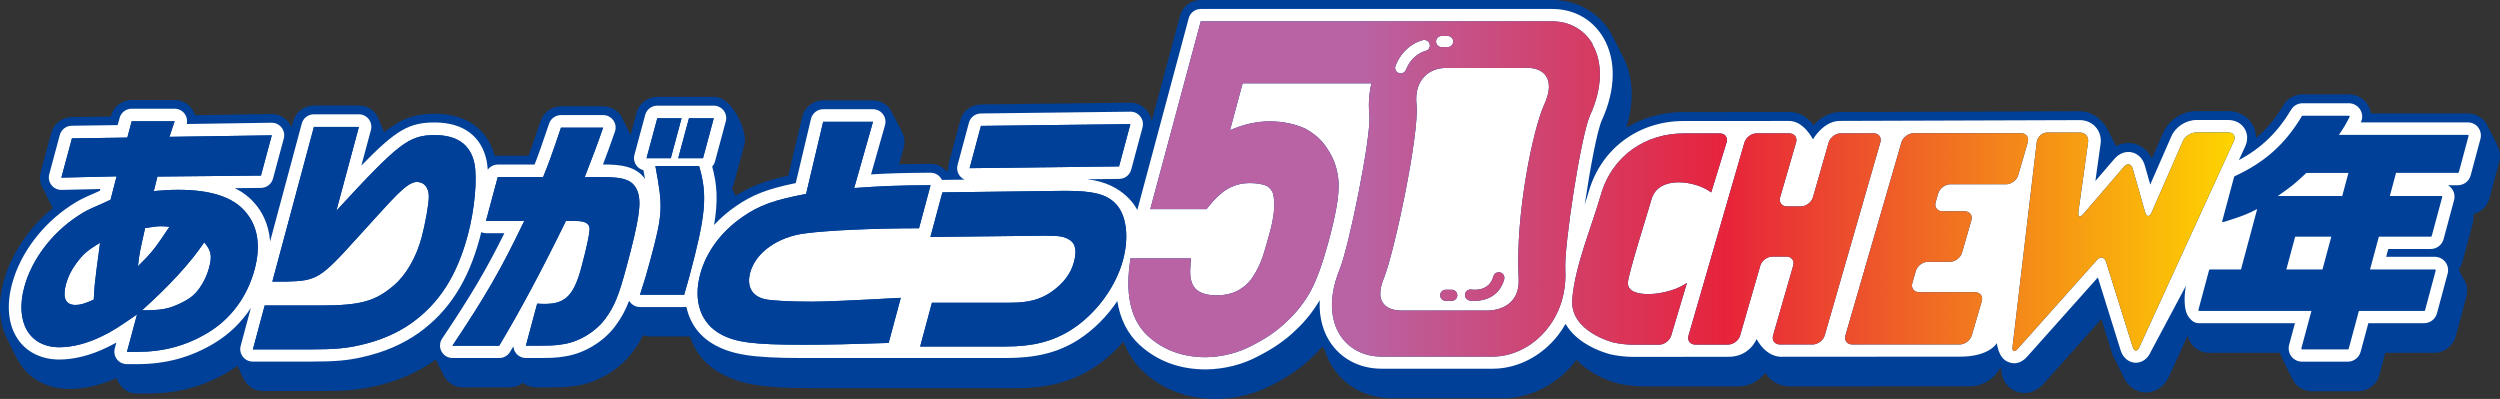 <svg width="564" height="90" viewBox="0 0 564 90" fill="none" xmlns="http://www.w3.org/2000/svg">
<rect x="0" y="0" width="564" height="90" fill="#333333" stroke="none"/>
<path d="M563.318 32.584C563.318 32.584 560.947 27.869 560.71 27.561C559.762 26.332 558.28 25.599 556.727 25.599H534.88C534.785 24.938 534.548 24.276 534.181 23.661C533.256 22.172 531.656 21.286 529.902 21.286H519.458C517.68 21.286 516.02 22.231 515.131 23.744C513.377 26.699 511.433 29.062 509.074 31.048C509.038 31.012 508.991 30.977 508.955 30.953C508.932 29.854 508.624 28.779 508.019 27.845C506.893 26.108 504.901 25.068 502.697 25.068H495.477C492.348 25.068 489.278 27.065 488.021 29.925L485.449 35.799C484.655 34.038 483.197 32.797 481.371 32.395C480.008 32.088 478.621 32.312 477.388 32.974L475.385 29.086C475.112 28.448 472.967 25.091 469.221 25.091C469.221 25.091 425.396 25.268 422.634 25.268H415.273C412.89 25.268 410.626 26.45 409.18 28.306C409.073 28.14 407.248 25.268 403.632 25.268L379.818 25.28C375.04 25.28 370.619 26.545 366.897 28.814C368.722 22.988 368.485 17.338 366.162 12.835C366.162 12.835 363.542 7.659 363.471 7.529C360.721 2.813 355.754 0 350.183 0H270.879C268.686 0 266.778 1.466 266.209 3.581L259.807 27.408C259.701 26.557 259.381 25.73 258.835 25.032C257.911 23.838 256.465 23.153 254.959 23.165L221.246 23.567C219.077 23.59 217.192 25.056 216.635 27.148L214.075 36.685C213.909 37.3 213.873 37.938 213.944 38.553H213.506C212.581 37.536 211.277 36.957 209.878 36.957C207.01 36.981 204.805 37.005 202.813 37.064L203.868 33.353C204.2 32.182 204.07 30.953 203.536 29.89H203.56C203.56 29.89 200.881 24.701 200.786 24.571C199.873 23.366 198.439 22.657 196.922 22.657H185.684C183.444 22.657 181.488 24.193 180.978 26.368L177.837 39.628C172.538 40.798 169.254 42.063 165.947 44.167L165.129 42.536C165.307 42.217 165.437 41.862 165.544 41.496L167.974 32.478C168.294 31.273 167.571 28.921 167.571 28.921C167.571 28.921 165.354 21.853 161.016 21.853H148.285C146.092 21.853 144.183 23.319 143.614 25.434L142.263 30.469C142.263 30.469 140.295 26.403 140.022 26.013C139.11 24.737 137.652 23.992 136.075 23.992H126.568C124.494 23.992 122.644 25.316 121.981 27.266C120.57 31.438 119.894 33.376 119.23 35.137H112.331C112.13 35.137 111.94 35.161 111.75 35.184C111.679 35.09 111.596 34.995 111.525 34.913C109.878 29.015 105.053 25.659 98.106 25.659C93.721 25.659 90.65 26.651 86.679 29.807C86.407 29.535 85.541 26.675 84.794 25.706C83.882 24.512 82.459 23.815 80.954 23.815H70.807C68.614 23.815 66.705 25.28 66.136 27.396L65.781 28.731C65.615 28.33 65.401 27.94 65.117 27.585C64.18 26.391 62.746 25.706 61.229 25.73L44.017 25.989C43.862 25.493 43.625 25.009 43.317 24.571C42.404 23.319 40.946 22.562 39.394 22.562H29.709C27.516 22.562 25.607 24.028 25.038 26.143L25.003 26.297L16.171 26.415C14.002 26.45 12.129 27.904 11.56 29.984L9.178 38.837C8.81 40.208 9.071 41.649 9.865 42.808C9.865 42.808 11.774 46.72 11.892 46.944C6.51 51.364 2.468 57.356 0.809 63.55C-0.566 68.667 -0.175 73.347 1.887 76.917C1.887 76.917 3.594 80.911 5.1 82.862C7.53 86.017 11.299 87.743 15.709 87.743C19.04 87.743 22.774 86.868 26.283 85.296C26.461 85.887 27.682 88.783 30.93 88.783H33.182C40.152 88.783 46.055 87.175 51.816 83.701C52.421 83.334 53.002 82.932 53.571 82.519C53.571 82.519 54.792 85.379 55.503 86.312C56.416 87.506 57.838 88.204 59.344 88.204H72.656C77.99 88.204 81.06 87.932 84.391 87.175C89.619 86.017 94.041 84.126 97.929 81.384C98.059 81.29 98.178 81.195 98.308 81.1L99.837 84.173C100.086 84.906 101.532 87.4 104.401 87.4H114.951C116.054 87.4 117.109 87.022 117.95 86.36C118.792 87.022 119.847 87.4 120.949 87.4C127.078 87.4 127.742 87.4 130.16 86.998C134.913 86.277 139.833 83.299 142.713 79.41C143.662 78.134 144.408 76.94 145.06 75.628C145.57 75.817 146.127 75.912 146.684 75.912H155.658C156.831 79.493 159.238 82.436 162.77 84.315C167.026 86.561 171.459 87.577 183.373 87.577H229.2C236.265 87.577 241.635 86.171 246.602 83.027C249.115 81.42 251.438 79.375 253.465 77.047C254.461 79.73 255.979 82.034 258.041 83.925C262.439 87.955 267.927 90 274.376 90C274.412 90 274.435 90 274.471 90C279.023 89.917 283.29 88.83 287.155 86.762C290.711 84.953 293.698 82.873 296.021 80.58C296.839 79.824 297.586 79.02 298.321 78.193C298.487 78.453 298.665 78.713 298.855 78.973C299.329 80.486 299.945 81.691 300.49 82.578C303.347 87.187 308.279 89.835 314.004 89.835H339.135C344.445 89.835 349.779 87.494 353.762 83.405C354.331 82.814 354.983 82.07 355.647 81.183C358.504 84.162 362.475 85.899 365.19 86.549C366.683 86.903 368.983 87.175 370.548 87.175C370.548 87.175 383.208 87.175 384.761 87.175H392.146C394.552 87.175 396.84 85.97 398.274 84.102C398.393 84.291 398.511 84.469 398.642 84.658C399.851 86.265 401.748 87.175 403.846 87.175C403.846 87.175 444.398 87.152 444.41 87.152C447.267 87.152 449.934 85.462 451.238 82.992C451.321 83.051 451.404 83.11 451.475 83.169C451.499 85.84 453.028 87.506 454.581 88.204C455.197 88.475 455.921 88.653 456.703 88.653C458.125 88.653 459.714 88.073 461.113 86.502L474.069 71.976L476.499 79.765C476.701 80.391 476.961 80.923 477.27 81.384L479.012 84.894C480.067 87.4 482.142 88.428 483.837 88.523C485.65 88.629 488.045 87.731 489.325 84.942L493.522 75.77C493.687 76.444 493.972 77.07 494.399 77.614C495.347 78.855 496.841 79.588 498.394 79.588H514.396C514.539 80.368 517.253 85.816 517.621 86.301C518.569 87.542 520.063 88.275 521.616 88.275H531.94C534.216 88.275 536.22 86.738 536.789 84.563L538.128 79.588H549.164C551.428 79.588 553.42 78.063 554.013 75.877L556.419 66.918C556.822 65.429 556.514 63.81 555.601 62.616L554.688 60.808C555.056 60.311 555.34 59.744 555.506 59.129L557.865 50.348C558.043 49.674 558.09 48.989 557.984 48.315C559.726 47.878 561.149 46.531 561.623 44.746L563.828 36.544C564.183 35.22 563.982 33.802 563.283 32.644L563.318 32.584Z" fill="#004098"/>
<path d="M559.11 28.765C558.541 28.033 557.652 27.607 556.727 27.607H532.604C533.055 26.685 533.007 25.622 532.462 24.723C531.917 23.849 530.933 23.293 529.902 23.293H519.458C518.391 23.293 517.396 23.861 516.874 24.759C513.863 29.817 510.176 33.398 505.091 36.129L506.537 32.985C507.165 31.59 507.094 30.113 506.324 28.931C505.553 27.749 504.238 27.075 502.696 27.075H495.477C493.154 27.075 490.795 28.612 489.87 30.727L485.093 41.636L483.872 37.346C483.446 35.786 482.343 34.675 480.944 34.367C479.546 34.06 478.076 34.604 477.021 35.833L472.718 40.832L473.891 32.453C474.093 31.094 473.702 29.723 472.824 28.706C471.947 27.69 470.643 27.099 469.244 27.099C469.244 27.099 415.297 27.276 415.285 27.276C411.432 27.134 409.002 31.436 409.002 31.436C409.002 31.436 406.94 27.288 403.644 27.288L379.829 27.3C369.635 27.3 361.242 33.528 358.445 43.149C358.16 44.142 357.84 45.158 357.508 46.198C358.694 38.15 360.318 29.451 361.385 27.111C364.514 20.291 364.644 13.519 361.752 8.555C359.334 4.407 355.126 2.02 350.206 2.02H270.903C269.622 2.02 268.508 2.87 268.176 4.1L256.571 47.38C256.571 47.38 253.845 41.329 245.227 40.442L252.505 40.36C253.774 40.348 254.864 39.497 255.196 38.279L257.757 28.742C257.982 27.891 257.804 26.981 257.259 26.284C256.713 25.586 255.896 25.172 254.995 25.196L221.282 25.598C220.013 25.61 218.923 26.461 218.591 27.678L216.03 37.216C215.805 38.067 215.983 38.977 216.528 39.674C216.825 40.052 217.204 40.348 217.631 40.525L212.581 40.584C212.581 40.584 212.522 40.584 212.486 40.584C212.403 40.395 212.296 40.218 212.166 40.052C211.633 39.355 210.791 38.977 209.914 38.965C203.904 39.012 200.81 39.083 196.507 39.343L199.66 28.234C199.897 27.383 199.731 26.473 199.198 25.764C198.664 25.054 197.834 24.641 196.945 24.641H185.708C184.404 24.641 183.266 25.539 182.958 26.803L179.52 41.305C173.107 42.617 169.776 43.929 166.03 46.505C164.193 47.758 162.545 49.188 161.099 50.748C162.012 45.288 161.798 41.719 160.672 37.57C160.968 37.239 161.194 36.849 161.312 36.4L163.742 27.383C163.967 26.544 163.79 25.633 163.256 24.936C162.723 24.239 161.893 23.837 161.016 23.837H148.285C147.004 23.837 145.89 24.688 145.558 25.917L143.128 34.935C142.903 35.774 143.081 36.684 143.614 37.381C144.005 37.889 144.551 38.244 145.155 38.398C145.286 39.095 145.404 39.745 145.511 40.348C143.401 37.393 139.738 37.109 136.122 37.109H136.028C137.023 34.498 137.64 32.831 138.73 29.699C139.027 28.836 138.896 27.891 138.363 27.146C137.829 26.402 136.976 25.964 136.063 25.964H126.556C125.347 25.964 124.268 26.733 123.877 27.879C122.123 33.044 121.494 34.852 120.605 37.121H112.319C111.395 37.121 110.553 37.582 110.032 38.291C109.984 37.57 109.901 36.909 109.795 36.318C108.645 30.715 104.484 27.631 98.095 27.631C92.416 27.631 89.465 29.167 81.523 37.358L83.68 29.333C83.905 28.494 83.728 27.584 83.194 26.886C82.661 26.189 81.831 25.787 80.954 25.787H70.807C69.526 25.787 68.412 26.638 68.08 27.867L60.932 54.483C60.648 50.488 59.047 47.675 57.447 45.855C56.274 44.484 54.792 43.35 53.002 42.452L58.882 42.392C60.15 42.381 61.252 41.53 61.584 40.312L64.026 31.236C64.251 30.385 64.074 29.475 63.528 28.777C62.983 28.08 62.141 27.678 61.264 27.69L42.144 27.974C42.321 27.194 42.155 26.354 41.681 25.692C41.148 24.96 40.294 24.523 39.394 24.523H29.709C28.428 24.523 27.314 25.373 26.982 26.603L26.544 28.222L16.183 28.364C14.915 28.375 13.824 29.238 13.492 30.444L11.11 39.296C10.884 40.147 11.062 41.069 11.62 41.766C12.165 42.463 13.006 42.865 13.907 42.842L22.644 42.641L22.537 43.031L21.316 43.586C18.744 44.697 17.736 45.182 16.077 46.281C9.569 50.512 4.578 57.13 2.729 64.009C1.33 69.198 1.923 73.819 4.377 77.01C6.416 79.657 9.616 81.111 13.398 81.111C16.752 81.111 20.581 80.13 24.149 78.369C24.872 78.026 25.536 77.683 26.247 77.281L25.892 78.605C25.666 79.444 25.844 80.354 26.378 81.052C26.911 81.749 27.741 82.151 28.618 82.151H30.87C37.449 82.151 43.033 80.638 48.45 77.364C51.769 75.331 54.507 72.672 56.594 69.481L54.294 78.026C54.069 78.877 54.247 79.775 54.78 80.473C55.313 81.17 56.143 81.572 57.02 81.572H70.332C75.56 81.572 78.417 81.323 81.629 80.591C86.584 79.492 90.769 77.707 94.432 75.13C101.224 70.285 105.61 63.465 108.242 53.691C108.36 53.266 108.467 52.828 108.574 52.379C108.917 52.521 109.273 52.616 109.652 52.616H113.789C109.593 61.054 106.262 66.656 99.742 76.395C99.162 77.258 99.114 78.369 99.6 79.279C100.086 80.189 101.046 80.768 102.089 80.768H112.64C113.635 80.768 114.548 80.248 115.058 79.397C115.307 78.972 115.556 78.558 115.816 78.132C115.852 78.688 116.053 79.22 116.397 79.669C116.931 80.366 117.76 80.768 118.638 80.768C124.766 80.768 125.276 80.768 127.504 80.39C131.76 79.752 136.193 77.092 138.79 73.582C140.117 71.786 141.042 70.167 141.931 67.85C141.978 67.945 142.038 68.027 142.097 68.11C142.63 68.831 143.472 69.268 144.373 69.268H154.342C154.52 69.268 154.686 69.245 154.852 69.221C155.634 72.968 157.863 76.017 161.395 77.908C165.307 79.964 169.539 80.768 181.061 80.768C187.735 80.768 226.889 80.768 226.889 80.768C233.551 80.768 238.577 79.622 243.2 76.691C246.649 74.492 249.72 71.419 252.067 67.921C252.707 72.01 254.39 75.32 257.081 77.802C261.099 81.477 266.126 83.344 272.1 83.344C276.344 83.262 280.327 82.245 283.859 80.354C287.261 78.629 290.106 76.655 292.299 74.492C294.433 72.519 296.247 70.237 297.728 67.72C297.503 72.105 298.807 75.154 299.874 76.88C302.363 80.886 306.666 83.179 311.681 83.179H336.811C341.588 83.179 346.389 81.052 349.993 77.352C350.941 76.383 352.127 74.953 353.193 73.074C354.165 74.74 355.635 76.218 357.568 77.447C360.341 79.208 363.198 79.917 363.329 79.941C364.692 80.26 366.79 80.508 368.213 80.508L389.811 80.496C394.742 80.567 396.295 76.478 396.295 76.478C396.295 76.478 398.334 80.803 402.388 80.484L442.087 80.461C448.844 80.496 450.503 77.4 450.503 77.4C450.503 77.4 450.764 80.851 453.099 81.678C453.336 81.761 453.799 81.95 454.403 81.95C455.209 81.95 456.264 81.643 457.307 80.484L473.275 62.591L478.408 79.019C479.214 81.501 481.098 81.796 481.656 81.832C482.213 81.867 484.121 81.784 485.188 79.421L493.178 64.423C492.929 65.333 492.324 69.706 493.83 71.609C494.553 72.519 495.157 72.909 496.106 72.909H517.739L516.423 77.825C516.186 78.723 516.388 79.704 516.945 80.425C517.514 81.158 518.403 81.595 519.328 81.595H529.653C531.004 81.595 532.201 80.685 532.557 79.373L534.299 72.909H546.877C548.24 72.909 549.425 71.999 549.781 70.687L552.187 61.728C552.436 60.818 552.235 59.837 551.677 59.116C551.108 58.371 550.219 57.934 549.283 57.934H538.318L538.792 56.173H548.37C549.733 56.173 550.931 55.251 551.274 53.951L553.633 45.17C553.882 44.26 553.681 43.279 553.135 42.57C552.898 42.251 552.602 41.991 552.258 41.79H554.475C555.838 41.79 557.035 40.868 557.379 39.568L559.584 31.354C559.833 30.456 559.631 29.474 559.062 28.73L559.11 28.765Z" fill="white"/>
<path d="M367.252 63.746C367.466 61.335 371.674 48.145 372.598 44.907C374.116 39.576 382.378 40.664 386.053 43.406L389.514 32.142C389.858 31.008 389.17 30.098 387.997 30.098H379.841C371.425 30.098 363.767 34.943 361.159 43.926C359.049 51.253 355.351 59.857 354.699 67.421C354.047 74.855 364.016 77.266 364.016 77.266C365.166 77.538 367.075 77.763 368.248 77.763H374.27C375.443 77.763 376.688 76.841 377.02 75.718L380.576 63.817C376.439 66.795 366.932 67.599 367.276 63.746H367.252Z" fill="#004098"/>
<path d="M359.298 9.946C357.402 6.684 354.083 4.816 350.194 4.816H270.891L259.499 47.187H272.195L272.764 46.478C274.352 44.504 275.917 43.121 277.375 42.377C278.833 41.656 280.339 41.301 281.844 41.301C283.539 41.301 284.867 41.526 285.803 41.951C286.526 42.412 286.977 42.967 287.214 43.7C287.735 45.91 287.463 48.924 286.396 52.671C285.957 54.29 285.471 55.992 284.938 57.729C284.381 59.372 283.646 60.897 282.733 62.315C281.939 63.603 280.884 64.608 279.533 65.411C278.146 66.215 276.403 66.629 274.388 66.629C272.171 66.605 270.583 66.085 269.67 65.104C268.757 64.123 268.378 62.504 268.544 60.317L268.686 58.296H255.018L254.817 59.951C253.928 67.101 255.327 72.432 258.966 75.788C262.439 78.967 266.825 80.587 272.017 80.587C275.81 80.516 279.367 79.606 282.543 77.904C285.708 76.308 288.316 74.488 290.308 72.514C292.501 70.493 294.338 68.141 295.761 65.518C297.124 62.929 298.452 59.206 299.732 54.455C300.55 51.418 301.154 48.806 301.522 46.702C301.901 44.551 302.055 42.684 301.984 41.124C301.806 38.228 300.905 35.616 299.329 33.394C298.25 31.68 296.65 30.227 294.563 29.069L294.433 29.009C292.228 27.993 289.632 27.438 286.68 27.367C283.563 27.367 280.493 28.04 277.494 29.376L280.339 18.798H309.393C308.848 21.091 308.682 23.502 308.93 25.948C309.393 30.605 304.379 55.472 302.233 60.743C299.08 68.472 300.882 73.294 302.233 75.469C304.189 78.625 307.627 80.445 311.633 80.445H336.764C340.782 80.445 344.848 78.636 347.918 75.469C350.052 73.283 353.549 68.472 353.134 60.743C352.85 55.472 356.631 30.617 358.741 25.948C361.479 19.968 361.669 14.141 359.227 9.981L359.298 9.946ZM325.23 8.114H326.593C327.292 8.114 327.85 8.681 327.85 9.367C327.85 10.052 327.281 10.619 326.593 10.619H325.23C324.53 10.619 323.973 10.052 323.973 9.367C323.973 8.681 324.542 8.114 325.23 8.114ZM314.822 14.839C316.778 9.958 320.879 9.071 321.057 9.036C321.733 8.906 322.409 9.331 322.551 10.017C322.693 10.69 322.254 11.352 321.579 11.494C321.437 11.53 318.603 12.203 317.169 15.772C316.968 16.269 316.493 16.564 315.995 16.564C315.841 16.564 315.675 16.541 315.533 16.47C314.881 16.21 314.573 15.477 314.834 14.839H314.822ZM348.393 23.561C345.832 29.14 341.825 48.428 342.608 62.823C342.928 68.673 338.352 70.056 335.567 70.056H316.15C313.364 70.056 309.784 68.685 312.178 62.823C314.585 56.925 320.251 30.144 319.564 23.561C318.959 17.77 322.705 15.252 326.332 15.335H343.604C348.357 14.945 351.048 17.77 348.393 23.561Z" fill="#004098"/>
<path d="M338.447 61.465C337.771 61.287 337.084 61.677 336.906 62.351C335.958 65.838 332.366 65.388 331.963 65.317C331.275 65.211 330.635 65.672 330.517 66.358C330.398 67.043 330.872 67.693 331.56 67.799C331.892 67.859 332.283 67.882 332.698 67.882C334.986 67.882 338.293 66.889 339.348 63.001C339.526 62.327 339.135 61.642 338.459 61.465H338.447Z" fill="#004098"/>
<path d="M327.518 65.363H326.154C325.455 65.363 324.898 65.931 324.898 66.616C324.898 67.302 325.467 67.869 326.154 67.869H327.518C328.217 67.869 328.774 67.302 328.774 66.616C328.774 65.931 328.205 65.363 327.518 65.363Z" fill="#004098"/>
<path d="M422.646 30.074H415.285C414.111 30.074 412.878 31.02 412.547 32.131L409.002 44.505C408.682 45.64 407.449 46.562 406.276 46.562H403.146C401.961 46.562 401.273 45.651 401.605 44.505L405.197 32.131C405.529 31.02 404.83 30.086 403.656 30.086H396.283C395.097 30.086 393.865 31.032 393.545 32.143L380.932 75.695C380.6 76.818 381.287 77.739 382.473 77.739H389.846C391.02 77.739 392.252 76.818 392.573 75.683L397.124 59.928C397.456 58.806 398.677 57.884 399.863 57.884H403.004C404.178 57.884 404.877 58.806 404.545 59.928L400.005 75.671C399.685 76.794 400.384 77.716 401.558 77.716H408.919C410.093 77.716 411.326 76.794 411.658 75.659L424.211 32.107C424.543 30.996 423.843 30.062 422.658 30.062L422.646 30.074Z" fill="#004098"/>
<path d="M437.262 43.631C437.594 42.496 438.827 41.574 440.001 41.574H452.578C453.751 41.574 454.996 40.641 455.316 39.506L457.473 32.096C457.793 30.985 457.094 30.039 455.921 30.051H431.703C430.529 30.063 429.296 30.996 428.964 32.119L416.328 75.671C416.008 76.806 416.696 77.716 417.881 77.716H442.099C443.272 77.704 444.517 76.782 444.837 75.648L447.089 67.966C447.421 66.843 446.734 65.921 445.548 65.921H432.983C431.809 65.921 431.098 65.011 431.418 63.888L432.212 61.123C432.533 59.988 433.754 59.066 434.939 59.066H439.894C441.079 59.066 442.3 58.132 442.632 57.01L444.742 49.706C445.074 48.583 444.375 47.661 443.201 47.661H438.234C437.061 47.661 436.361 46.739 436.681 45.616L437.262 43.642V43.631Z" fill="#004098"/>
<path d="M502.697 29.875H495.477C494.292 29.875 492.929 30.761 492.455 31.837L485.39 47.946C484.904 49.033 484.252 48.974 483.932 47.84L481.146 38.065C480.838 36.931 479.937 36.73 479.154 37.628L469.991 48.289C469.221 49.187 468.723 48.962 468.889 47.792L471.082 32.014C471.26 30.844 470.418 29.899 469.233 29.899H461.895C460.721 29.899 459.643 30.856 459.489 32.038L454.036 78.143C453.894 79.313 454.427 79.549 455.209 78.675L473.062 58.666C473.844 57.779 474.78 57.98 475.136 59.115L481.11 78.214C481.478 79.337 482.165 79.384 482.651 78.308L503.965 31.825C504.451 30.761 503.882 29.875 502.708 29.875H502.697Z" fill="#004098"/>
<path d="M367.252 63.746C367.466 61.335 371.674 48.145 372.598 44.907C374.116 39.576 382.378 40.664 386.053 43.406L389.514 32.142C389.858 31.008 389.17 30.098 387.997 30.098H379.841C371.425 30.098 363.767 34.943 361.159 43.926C359.049 51.253 355.351 59.857 354.699 67.421C354.047 74.855 364.016 77.266 364.016 77.266C365.166 77.538 367.075 77.763 368.248 77.763H374.27C375.443 77.763 376.688 76.841 377.02 75.718L380.576 63.817C376.439 66.795 366.932 67.599 367.276 63.746H367.252Z" fill="url(#paint0_linear_2001_14054)"/>
<path d="M359.298 9.946C357.402 6.684 354.083 4.816 350.194 4.816H270.891L259.499 47.187H272.195L272.764 46.478C274.352 44.504 275.917 43.121 277.375 42.377C278.833 41.656 280.339 41.301 281.844 41.301C283.539 41.301 284.867 41.526 285.803 41.951C286.526 42.412 286.977 42.967 287.214 43.7C287.735 45.91 287.463 48.924 286.396 52.671C285.957 54.29 285.471 55.992 284.938 57.729C284.381 59.372 283.646 60.897 282.733 62.315C281.939 63.603 280.884 64.608 279.533 65.411C278.146 66.215 276.403 66.629 274.388 66.629C272.171 66.605 270.583 66.085 269.67 65.104C268.757 64.123 268.378 62.504 268.544 60.317L268.686 58.296H255.018L254.817 59.951C253.928 67.101 255.327 72.432 258.966 75.788C262.439 78.967 266.825 80.587 272.017 80.587C275.81 80.516 279.367 79.606 282.543 77.904C285.708 76.308 288.316 74.488 290.308 72.514C292.501 70.493 294.338 68.141 295.761 65.518C297.124 62.929 298.452 59.206 299.732 54.455C300.55 51.418 301.154 48.806 301.522 46.702C301.901 44.551 302.055 42.684 301.984 41.124C301.806 38.228 300.905 35.616 299.329 33.394C298.25 31.68 296.65 30.227 294.563 29.069L294.433 29.009C292.228 27.993 289.632 27.438 286.68 27.367C283.563 27.367 280.493 28.04 277.494 29.376L280.339 18.798H309.393C308.848 21.091 308.682 23.502 308.93 25.948C309.393 30.605 304.379 55.472 302.233 60.743C299.08 68.472 300.882 73.294 302.233 75.469C304.189 78.625 307.627 80.445 311.633 80.445H336.764C340.782 80.445 344.848 78.636 347.918 75.469C350.052 73.283 353.549 68.472 353.134 60.743C352.85 55.472 356.631 30.617 358.741 25.948C361.479 19.968 361.669 14.141 359.227 9.981L359.298 9.946ZM325.23 8.114H326.593C327.292 8.114 327.85 8.681 327.85 9.367C327.85 10.052 327.281 10.619 326.593 10.619H325.23C324.53 10.619 323.973 10.052 323.973 9.367C323.973 8.681 324.542 8.114 325.23 8.114ZM314.822 14.839C316.778 9.958 320.879 9.071 321.057 9.036C321.733 8.906 322.409 9.331 322.551 10.017C322.693 10.69 322.254 11.352 321.579 11.494C321.437 11.53 318.603 12.203 317.169 15.772C316.968 16.269 316.493 16.564 315.995 16.564C315.841 16.564 315.675 16.541 315.533 16.47C314.881 16.21 314.573 15.477 314.834 14.839H314.822ZM348.393 23.561C345.832 29.14 341.825 48.428 342.608 62.823C342.928 68.673 338.352 70.056 335.567 70.056H316.15C313.364 70.056 309.784 68.685 312.178 62.823C314.585 56.925 320.251 30.144 319.564 23.561C318.959 17.77 322.705 15.252 326.332 15.335H343.604C348.357 14.945 351.048 17.77 348.393 23.561Z" fill="url(#paint1_linear_2001_14054)"/>
<path d="M338.447 61.465C337.771 61.287 337.084 61.677 336.906 62.351C335.958 65.838 332.366 65.388 331.963 65.317C331.275 65.211 330.635 65.672 330.517 66.358C330.398 67.043 330.872 67.693 331.56 67.799C331.892 67.859 332.283 67.882 332.698 67.882C334.986 67.882 338.293 66.889 339.348 63.001C339.526 62.327 339.135 61.642 338.459 61.465H338.447Z" fill="url(#paint2_linear_2001_14054)"/>
<path d="M327.518 65.363H326.154C325.455 65.363 324.898 65.931 324.898 66.616C324.898 67.302 325.467 67.869 326.154 67.869H327.518C328.217 67.869 328.774 67.302 328.774 66.616C328.774 65.931 328.205 65.363 327.518 65.363Z" fill="url(#paint3_linear_2001_14054)"/>
<path d="M422.646 30.074H415.285C414.111 30.074 412.878 31.02 412.547 32.131L409.002 44.505C408.682 45.64 407.449 46.562 406.276 46.562H403.146C401.961 46.562 401.273 45.651 401.605 44.505L405.197 32.131C405.529 31.02 404.83 30.086 403.656 30.086H396.283C395.097 30.086 393.865 31.032 393.545 32.143L380.932 75.695C380.6 76.818 381.287 77.739 382.473 77.739H389.846C391.02 77.739 392.252 76.818 392.573 75.683L397.124 59.928C397.456 58.806 398.677 57.884 399.863 57.884H403.004C404.178 57.884 404.877 58.806 404.545 59.928L400.005 75.671C399.685 76.794 400.384 77.716 401.558 77.716H408.919C410.093 77.716 411.326 76.794 411.658 75.659L424.211 32.107C424.543 30.996 423.843 30.062 422.658 30.062L422.646 30.074Z" fill="url(#paint4_linear_2001_14054)"/>
<path d="M437.262 43.631C437.594 42.496 438.827 41.574 440.001 41.574H452.578C453.751 41.574 454.996 40.641 455.316 39.506L457.473 32.096C457.793 30.985 457.094 30.039 455.921 30.051H431.703C430.529 30.063 429.296 30.996 428.964 32.119L416.328 75.671C416.008 76.806 416.696 77.716 417.881 77.716H442.099C443.272 77.704 444.517 76.782 444.837 75.648L447.089 67.966C447.421 66.843 446.734 65.921 445.548 65.921H432.983C431.809 65.921 431.098 65.011 431.418 63.888L432.212 61.123C432.533 59.988 433.754 59.066 434.939 59.066H439.894C441.079 59.066 442.3 58.132 442.632 57.01L444.742 49.706C445.074 48.583 444.375 47.661 443.201 47.661H438.234C437.061 47.661 436.361 46.739 436.681 45.616L437.262 43.642V43.631Z" fill="url(#paint5_linear_2001_14054)"/>
<path d="M502.697 29.875H495.477C494.292 29.875 492.929 30.761 492.455 31.837L485.39 47.946C484.904 49.033 484.252 48.974 483.932 47.84L481.146 38.065C480.838 36.931 479.937 36.73 479.154 37.628L469.991 48.289C469.221 49.187 468.723 48.962 468.889 47.792L471.082 32.014C471.26 30.844 470.418 29.899 469.233 29.899H461.895C460.721 29.899 459.643 30.856 459.489 32.038L454.036 78.143C453.894 79.313 454.427 79.549 455.209 78.675L473.062 58.666C473.844 57.779 474.78 57.98 475.136 59.115L481.11 78.214C481.478 79.337 482.165 79.384 482.651 78.308L503.965 31.825C504.451 30.761 503.882 29.875 502.708 29.875H502.697Z" fill="url(#paint6_linear_2001_14054)"/>
<path d="M26.318 39.785L13.848 40.069L16.231 31.216L28.725 31.039L29.709 27.363H39.393L38.22 30.873L61.312 30.531L58.87 39.608L35.517 39.832L34.699 43.106C37.236 42.881 38.575 42.822 40.247 42.822C47.454 42.822 52.492 44.43 55.301 47.703C58.17 50.977 58.882 55.409 57.447 60.751C55.799 66.897 52.16 71.849 46.992 75.005C42.037 77.995 36.94 79.378 30.894 79.378H28.642L30.918 70.927C26.876 73.74 25.145 74.839 22.964 75.868C19.704 77.475 16.302 78.338 13.421 78.338C6.617 78.338 3.345 72.7 5.479 64.77C7.15 58.565 11.714 52.526 17.641 48.672C19.111 47.692 19.917 47.29 22.454 46.202L23.829 45.576L24.943 45.056L26.307 39.773L26.318 39.785ZM22.573 54.783C19.834 56.39 18.649 57.371 17.072 59.605C15.958 61.153 15.294 62.595 14.891 64.084C14.061 67.193 14.773 68.8 17.025 68.8C18.115 68.8 19.123 68.516 21.15 67.594C21.328 64.38 21.352 64.261 21.79 60.692L22.134 58.104L22.573 54.771V54.783ZM31.119 60.066C34.166 57.076 34.865 56.213 38.244 51.154C37.449 51.095 36.774 51.036 36.371 51.036C35.505 51.036 34.664 51.154 32.743 51.438C31.593 56.556 31.439 57.135 31.119 60.066ZM40.757 68.398C42.807 67.417 43.898 66.554 45.012 65.006C45.949 63.682 46.719 62.075 47.158 60.468C47.881 57.761 47.691 56.556 46.067 54.665C43.08 59.144 38.421 64.261 32.032 70.005C36.465 70.005 37.983 69.722 40.769 68.398H40.757Z" fill="#004098"/>
<path d="M59.699 68.915H72.383C81.262 68.915 84.676 67.993 88.872 64.377C91.634 62.025 93.91 58.054 95.119 53.574C95.937 50.525 96.755 45.987 96.743 44.32C96.743 42.37 95.724 41.046 94.052 41.046C93.187 41.046 92.049 41.626 90.603 42.949C89.24 44.155 87.948 45.538 80.562 53.693C72.265 62.888 71.459 63.349 64.607 63.526H61.442L70.818 28.637H80.966L75.88 47.547C89.963 32.265 92.227 30.48 98.106 30.48C103.18 30.48 106.167 32.667 107.044 36.922C107.72 40.432 107.056 47.381 105.539 53.019C103.073 62.214 99.09 68.419 92.82 72.898C89.548 75.203 85.707 76.869 81.049 77.897C78.037 78.583 75.323 78.819 70.368 78.819H57.056L59.711 68.939L59.699 68.915Z" fill="#004098"/>
<path d="M122.526 39.948C123.901 36.556 124.339 35.351 126.556 28.803H136.063C134.546 33.176 133.989 34.606 131.914 39.948H136.122C141.077 39.948 142.938 40.752 143.875 43.281C144.752 45.81 144.195 49.604 141.314 60.288C139.536 66.895 138.588 69.141 136.514 71.954C134.344 74.885 130.575 77.13 127.09 77.638C125.039 77.981 124.695 77.981 118.638 77.981L121.186 68.502C121.981 68.561 122.609 68.561 122.953 68.561C127.564 68.561 129.472 66.611 131.167 60.288C132.483 55.407 133.194 51.897 132.969 51.212C132.72 50.408 132.021 50.006 130.67 49.888C130.369 49.849 129.373 49.829 127.682 49.829C122.194 61.033 117.535 69.767 112.616 77.993H102.066C109.676 66.611 113.043 60.749 118.282 49.829H109.64L112.296 39.948H122.502H122.526ZM157.72 37.478C159.653 44.026 159.261 48.458 155.492 62.475L154.354 66.493H144.385C145.44 63.219 145.949 61.553 146.696 58.74C149.541 48.162 149.6 46.839 147.858 37.478H157.709H157.72ZM153.761 26.676L151.331 35.694H145.855L148.285 26.676H153.761ZM161.028 26.676L158.598 35.694H153.003L155.433 26.676H161.028Z" fill="#004098"/>
<path d="M196.945 27.48L192.702 42.419C199.281 41.959 202.197 41.84 209.937 41.781L207.329 51.496C197.182 51.496 186.858 51.957 181.713 52.643C175.513 53.387 170.463 56.956 169.242 61.495C168.413 64.603 169.61 66.778 172.479 67.475C173.889 67.818 178.026 68.054 183.218 68.054C186.217 68.054 192.571 67.771 203.216 67.192L200.478 77.368C191.872 77.651 187.166 77.769 181.061 77.769C170.108 77.769 166.101 77.249 162.723 75.465C158.088 72.995 156.333 67.936 157.969 61.849C159.333 56.791 162.758 52.194 167.63 48.861C171.305 46.331 174.577 45.126 181.855 43.743L185.708 27.48H196.945Z" fill="#004098"/>
<path d="M212.616 43.4L239.798 43.057H240.544C246.543 43.057 249.565 43.802 251.604 45.87C254.105 48.34 254.781 53.34 253.359 58.634C251.687 64.839 247.183 70.879 241.694 74.377C237.522 77.024 233.065 78.171 226.9 78.171H207.59L210.246 68.29H228.05C232.081 68.29 234.76 67.546 237.249 65.82C239.964 63.87 241.576 61.743 242.287 59.095C242.939 56.684 242.654 54.959 241.362 54.155C240.082 53.351 239.146 53.174 235.803 53.174H235.222L209.902 53.458L212.604 43.4H212.616ZM255.018 28L252.458 37.538L218.745 37.94L221.305 28.402L255.018 28Z" fill="#004098"/>
<path d="M26.318 39.785L13.848 40.069L16.231 31.216L28.725 31.039L29.709 27.363H39.393L38.22 30.873L61.312 30.531L58.87 39.608L35.517 39.832L34.699 43.106C37.236 42.881 38.575 42.822 40.247 42.822C47.454 42.822 52.492 44.43 55.301 47.703C58.17 50.977 58.882 55.409 57.447 60.751C55.799 66.897 52.16 71.849 46.992 75.005C42.037 77.995 36.94 79.378 30.894 79.378H28.642L30.918 70.927C26.876 73.74 25.145 74.839 22.964 75.868C19.704 77.475 16.302 78.338 13.421 78.338C6.617 78.338 3.345 72.7 5.479 64.77C7.15 58.565 11.714 52.526 17.641 48.672C19.111 47.692 19.917 47.29 22.454 46.202L23.829 45.576L24.943 45.056L26.307 39.773L26.318 39.785ZM22.573 54.783C19.834 56.39 18.649 57.371 17.072 59.605C15.958 61.153 15.294 62.595 14.891 64.084C14.061 67.193 14.773 68.8 17.025 68.8C18.115 68.8 19.123 68.516 21.15 67.594C21.328 64.38 21.352 64.261 21.79 60.692L22.134 58.104L22.573 54.771V54.783ZM31.119 60.066C34.166 57.076 34.865 56.213 38.244 51.154C37.449 51.095 36.774 51.036 36.371 51.036C35.505 51.036 34.664 51.154 32.743 51.438C31.593 56.556 31.439 57.135 31.119 60.066ZM40.757 68.398C42.807 67.417 43.898 66.554 45.012 65.006C45.949 63.682 46.719 62.075 47.158 60.468C47.881 57.761 47.691 56.556 46.067 54.665C43.08 59.144 38.421 64.261 32.032 70.005C36.465 70.005 37.983 69.722 40.769 68.398H40.757Z" fill="#004098"/>
<path d="M59.699 68.915H72.383C81.262 68.915 84.676 67.993 88.872 64.377C91.634 62.025 93.91 58.054 95.119 53.574C95.937 50.525 96.755 45.987 96.743 44.32C96.743 42.37 95.724 41.046 94.052 41.046C93.187 41.046 92.049 41.626 90.603 42.949C89.24 44.155 87.948 45.538 80.562 53.693C72.265 62.888 71.459 63.349 64.607 63.526H61.442L70.818 28.637H80.966L75.88 47.547C89.963 32.265 92.227 30.48 98.106 30.48C103.18 30.48 106.167 32.667 107.044 36.922C107.72 40.432 107.056 47.381 105.539 53.019C103.073 62.214 99.09 68.419 92.82 72.898C89.548 75.203 85.707 76.869 81.049 77.897C78.037 78.583 75.323 78.819 70.368 78.819H57.056L59.711 68.939L59.699 68.915Z" fill="#004098"/>
<path d="M122.526 39.948C123.901 36.556 124.339 35.351 126.556 28.803H136.063C134.546 33.176 133.989 34.606 131.914 39.948H136.122C141.077 39.948 142.938 40.752 143.875 43.281C144.752 45.81 144.195 49.604 141.314 60.288C139.536 66.895 138.588 69.141 136.514 71.954C134.344 74.885 130.575 77.13 127.09 77.638C125.039 77.981 124.695 77.981 118.638 77.981L121.186 68.502C121.981 68.561 122.609 68.561 122.953 68.561C127.564 68.561 129.472 66.611 131.167 60.288C132.483 55.407 133.194 51.897 132.969 51.212C132.72 50.408 132.021 50.006 130.67 49.888C130.369 49.849 129.373 49.829 127.682 49.829C122.194 61.033 117.535 69.767 112.616 77.993H102.066C109.676 66.611 113.043 60.749 118.282 49.829H109.64L112.296 39.948H122.502H122.526ZM157.72 37.478C159.653 44.026 159.261 48.458 155.492 62.475L154.354 66.493H144.385C145.44 63.219 145.949 61.553 146.696 58.74C149.541 48.162 149.6 46.839 147.858 37.478H157.709H157.72ZM153.761 26.676L151.331 35.694H145.855L148.285 26.676H153.761ZM161.028 26.676L158.598 35.694H153.003L155.433 26.676H161.028Z" fill="#004098"/>
<path d="M196.945 27.48L192.702 42.419C199.281 41.959 202.197 41.84 209.937 41.781L207.329 51.496C197.182 51.496 186.858 51.957 181.713 52.643C175.513 53.387 170.463 56.956 169.242 61.495C168.413 64.603 169.61 66.778 172.479 67.475C173.889 67.818 178.026 68.054 183.218 68.054C186.217 68.054 192.571 67.771 203.216 67.192L200.478 77.368C191.872 77.651 187.166 77.769 181.061 77.769C170.108 77.769 166.101 77.249 162.723 75.465C158.088 72.995 156.333 67.936 157.969 61.849C159.333 56.791 162.758 52.194 167.63 48.861C171.305 46.331 174.577 45.126 181.855 43.743L185.708 27.48H196.945Z" fill="#004098"/>
<path d="M212.616 43.4L239.798 43.057H240.544C246.543 43.057 249.565 43.802 251.604 45.87C254.105 48.34 254.781 53.34 253.359 58.634C251.687 64.839 247.183 70.879 241.694 74.377C237.522 77.024 233.065 78.171 226.9 78.171H207.59L210.246 68.29H228.05C232.081 68.29 234.76 67.546 237.249 65.82C239.964 63.87 241.576 61.743 242.287 59.095C242.939 56.684 242.654 54.959 241.362 54.155C240.082 53.351 239.146 53.174 235.803 53.174H235.222L209.902 53.458L212.604 43.4H212.616ZM255.018 28L252.458 37.538L218.745 37.94L221.305 28.402L255.018 28Z" fill="#004098"/>
<path d="M556.869 30.49C556.869 30.49 556.775 30.419 556.727 30.419H527.649C528.799 28.741 529.036 28.363 530.067 26.377C530.103 26.318 530.091 26.247 530.067 26.2C530.032 26.141 529.973 26.105 529.913 26.105H519.47C519.399 26.105 519.34 26.141 519.304 26.2C515.57 32.476 510.899 36.66 504.131 39.756C504.083 39.78 504.048 39.827 504.024 39.874L501.333 49.885C501.321 49.956 501.333 50.015 501.381 50.062C501.428 50.109 501.499 50.121 501.57 50.109C505.731 48.809 507.035 48.313 509.228 47.143L505.565 60.794H498.548C498.465 60.794 498.393 60.853 498.37 60.935L495.963 69.906C495.963 69.906 495.963 70.024 495.999 70.071C496.035 70.119 496.094 70.142 496.141 70.142H521.461L519.185 78.593C519.185 78.593 519.185 78.711 519.221 78.758C519.257 78.805 519.316 78.829 519.363 78.829H529.688C529.771 78.829 529.842 78.77 529.866 78.687L532.166 70.142H546.912C546.995 70.142 547.066 70.083 547.09 70L549.496 61.03C549.496 61.03 549.496 60.912 549.461 60.864C549.425 60.817 549.366 60.794 549.318 60.794H534.679L536.67 53.395H548.417C548.5 53.395 548.572 53.336 548.595 53.253L550.966 44.448C550.966 44.448 550.966 44.33 550.931 44.283C550.895 44.236 550.836 44.212 550.788 44.212H539.148L540.546 39H554.534C554.617 39 554.688 38.941 554.712 38.858L556.917 30.632C556.917 30.632 556.917 30.514 556.881 30.467L556.869 30.49ZM523.951 60.794H515.795L517.787 53.395H525.942L523.951 60.794ZM528.408 44.224H513.851C516.862 42.132 517.49 41.659 520.312 39.012H529.807L528.408 44.224Z" fill="#004098"/>
<defs>
<linearGradient id="paint0_linear_2001_14054" x1="254.603" y1="42.697" x2="504.131" y2="42.697" gradientUnits="userSpaceOnUse">
<stop offset="0.21" stop-color="#B963A4"/>
<stop offset="0.54" stop-color="#E7233B"/>
<stop offset="1" stop-color="#FED400"/>
</linearGradient>
<linearGradient id="paint1_linear_2001_14054" x1="254.603" y1="42.696" x2="504.131" y2="42.696" gradientUnits="userSpaceOnUse">
<stop offset="0.21" stop-color="#B963A4"/>
<stop offset="0.54" stop-color="#E7233B"/>
<stop offset="1" stop-color="#FED400"/>
</linearGradient>
<linearGradient id="paint2_linear_2001_14054" x1="254.603" y1="42.696" x2="504.131" y2="42.696" gradientUnits="userSpaceOnUse">
<stop offset="0.21" stop-color="#B963A4"/>
<stop offset="0.54" stop-color="#E7233B"/>
<stop offset="1" stop-color="#FED400"/>
</linearGradient>
<linearGradient id="paint3_linear_2001_14054" x1="254.604" y1="42.695" x2="504.13" y2="42.695" gradientUnits="userSpaceOnUse">
<stop offset="0.21" stop-color="#B963A4"/>
<stop offset="0.54" stop-color="#E7233B"/>
<stop offset="1" stop-color="#FED400"/>
</linearGradient>
<linearGradient id="paint4_linear_2001_14054" x1="254.603" y1="42.697" x2="504.131" y2="42.697" gradientUnits="userSpaceOnUse">
<stop offset="0.21" stop-color="#B963A4"/>
<stop offset="0.54" stop-color="#E7233B"/>
<stop offset="1" stop-color="#FED400"/>
</linearGradient>
<linearGradient id="paint5_linear_2001_14054" x1="254.603" y1="42.697" x2="504.131" y2="42.697" gradientUnits="userSpaceOnUse">
<stop offset="0.21" stop-color="#B963A4"/>
<stop offset="0.54" stop-color="#E7233B"/>
<stop offset="1" stop-color="#FED400"/>
</linearGradient>
<linearGradient id="paint6_linear_2001_14054" x1="254.604" y1="42.698" x2="504.131" y2="42.698" gradientUnits="userSpaceOnUse">
<stop offset="0.21" stop-color="#B963A4"/>
<stop offset="0.54" stop-color="#E7233B"/>
<stop offset="1" stop-color="#FED400"/>
</linearGradient>
</defs>
</svg>
